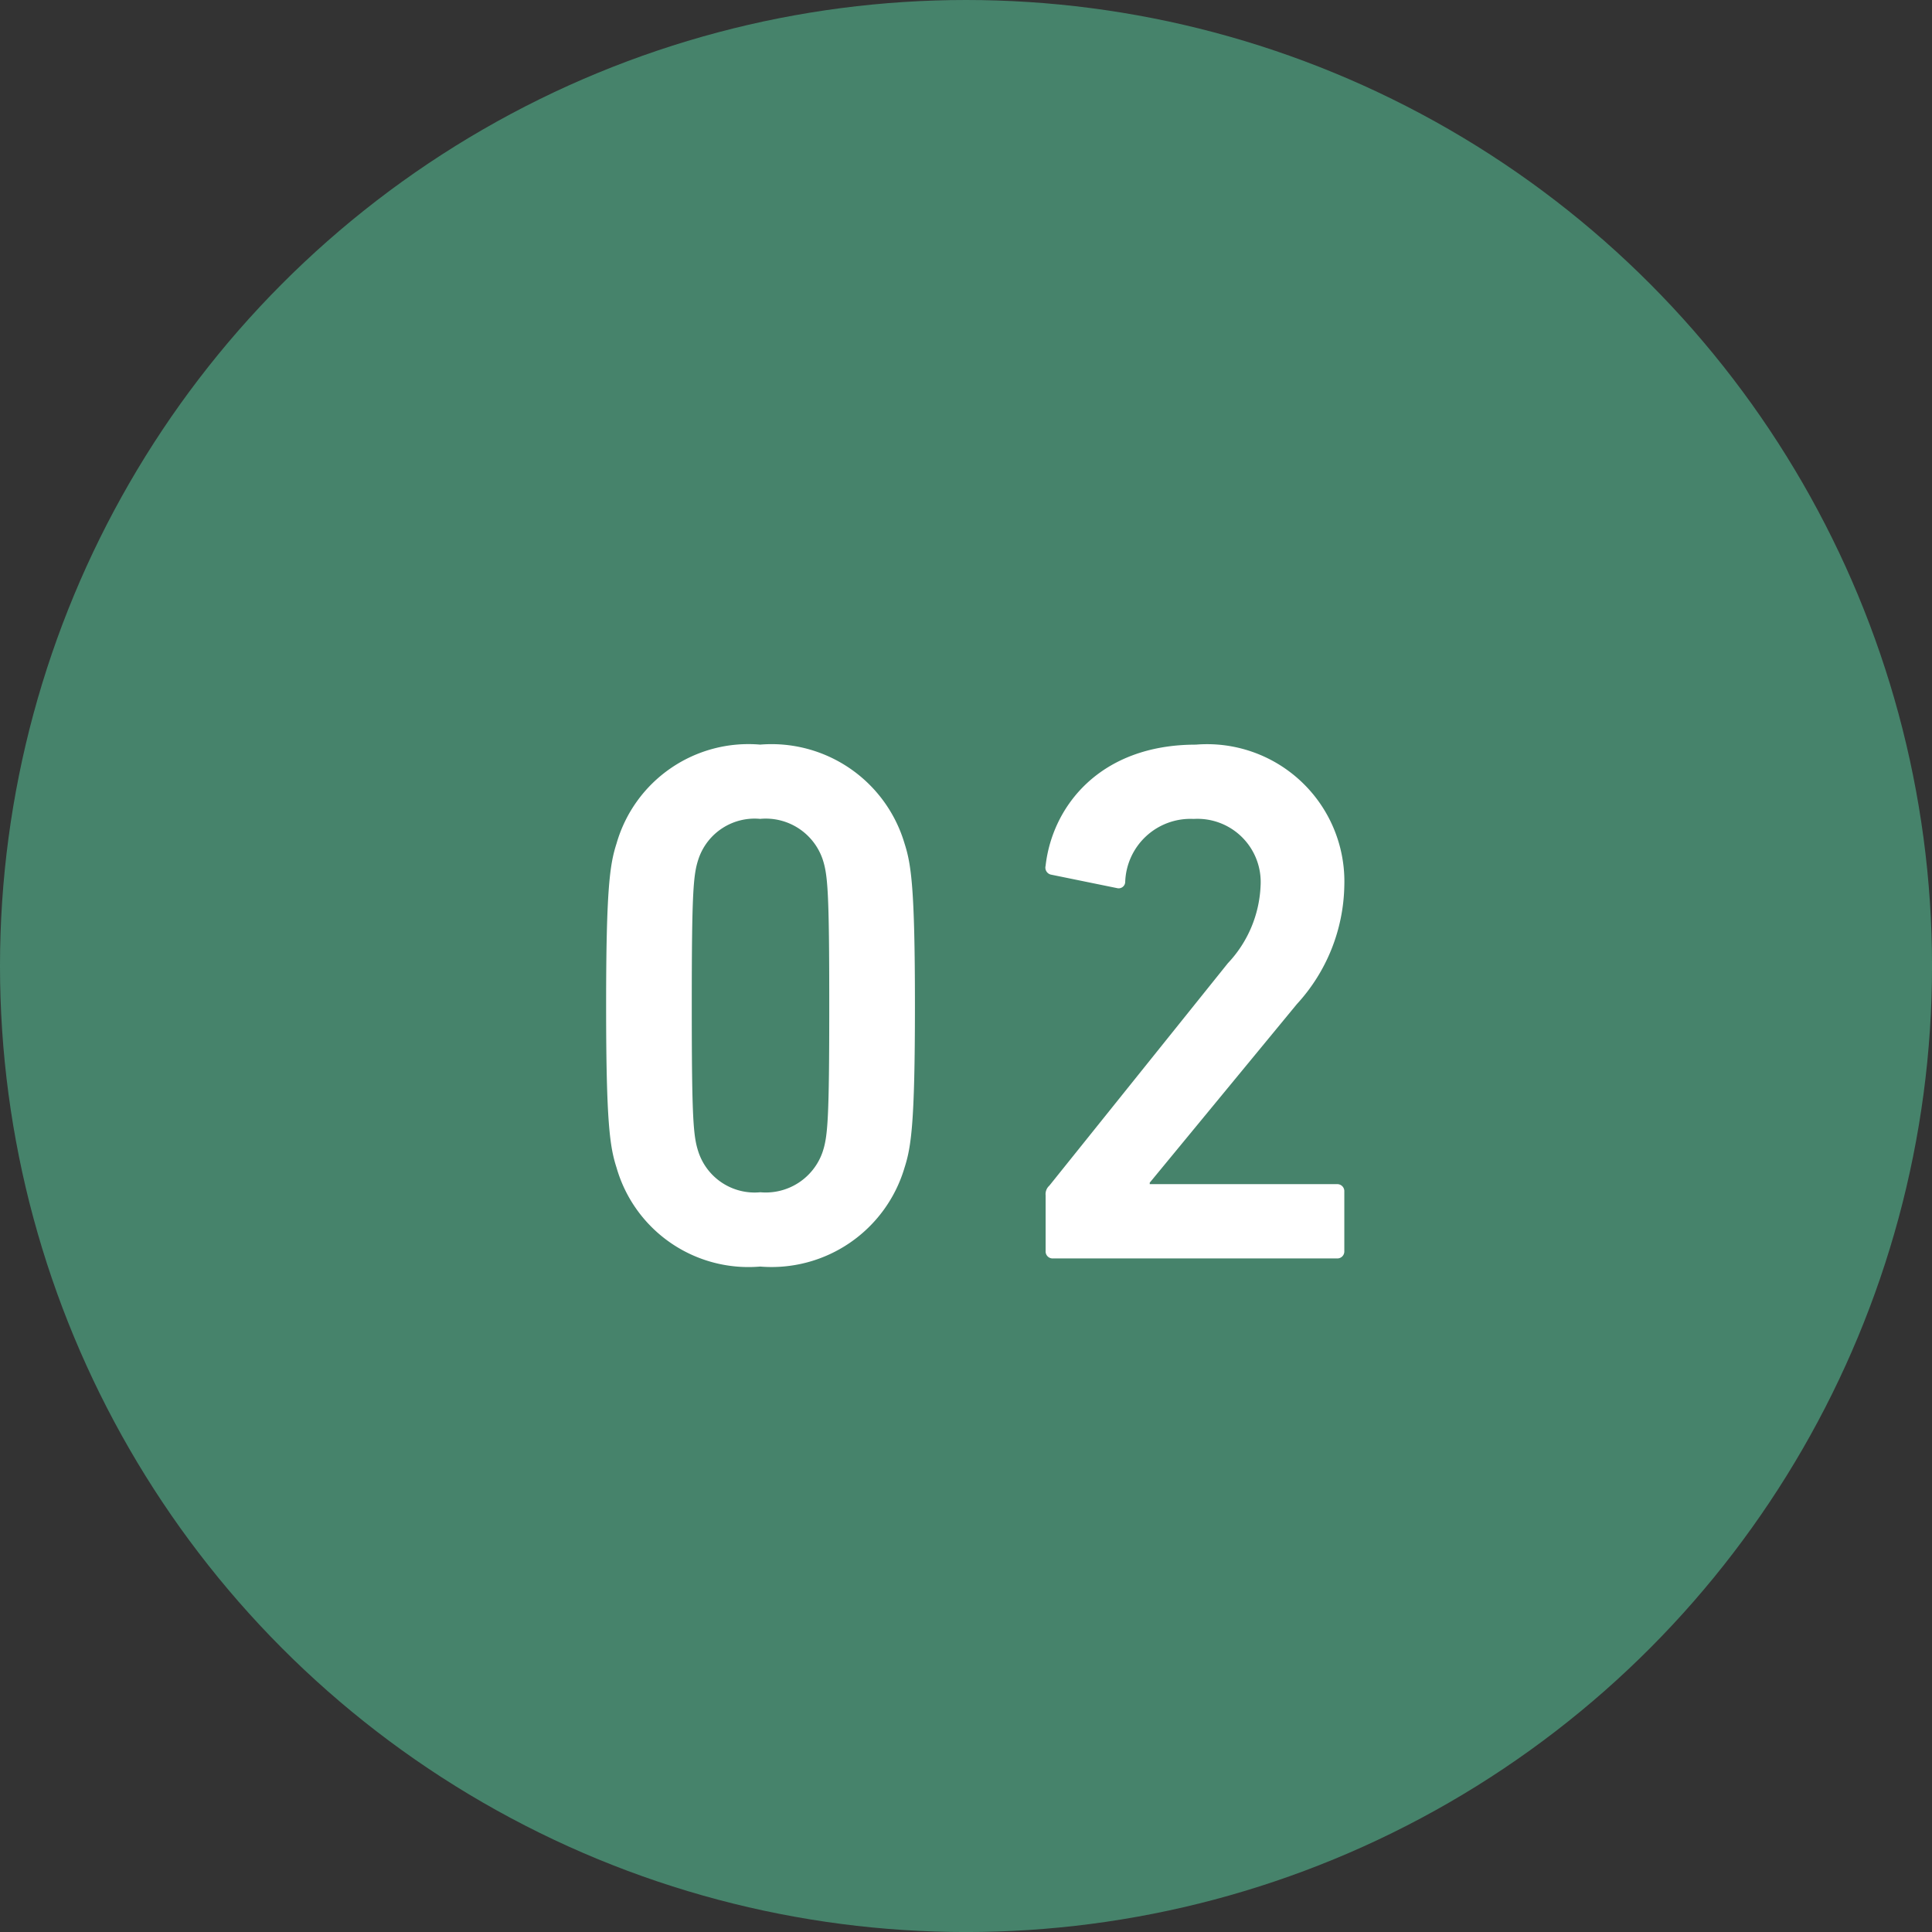 <svg xmlns="http://www.w3.org/2000/svg" width="21.669mm" height="21.669mm" viewBox="0 0 61.423 61.423"><rect x="0" y="0" width="61.423" height="61.423" fill="#333333" stroke="none"/><title>02</title><g style="isolation:isolate"><g id="b98060cd-2527-4306-8a64-97a7551781b9" data-name="レイヤー 2"><g id="a174b0ab-ab17-4fbe-8506-1e36729dddcf" data-name="扉写真"><circle cx="30.712" cy="30.712" r="30.712" fill="#4b9779" opacity="0.8" style="mix-blend-mode:multiply"/><path d="M19.27,31.97c0-3.736.119-4.493.332-5.155a4.362,4.362,0,0,1,4.565-3.142,4.41,4.41,0,0,1,4.59,3.142c.213.662.331,1.419.331,5.155s-.118,4.492-.331,5.154a4.409,4.409,0,0,1-4.59,3.143,4.362,4.362,0,0,1-4.565-3.143C19.389,36.462,19.27,35.706,19.27,31.97Zm4.897,5.934a1.91,1.91,0,0,0,1.984-1.277c.166-.497.213-1.04.213-4.658s-.047-4.162-.213-4.658a1.91,1.91,0,0,0-1.984-1.277,1.882,1.882,0,0,0-1.961,1.277c-.165.496-.213,1.04-.213,4.658s.048,4.161.213,4.658A1.881,1.881,0,0,0,24.168,37.905Z" fill="#fff"/><path d="M33.243,38.002a.361.361,0,0,1,.118-.307l5.675-7.071a3.812,3.812,0,0,0,1.041-2.46,2.01,2.01,0,0,0-2.128-2.128,2.075,2.075,0,0,0-2.176,2.01.208.208,0,0,1-.261.189l-2.081-.425a.229.229,0,0,1-.189-.284c.213-1.891,1.726-3.852,4.776-3.852a4.365,4.365,0,0,1,4.721,4.49,5.712,5.712,0,0,1-1.509,3.76L36.553,37.6v.047h5.951a.223.223,0,0,1,.235.236v1.89a.223.223,0,0,1-.235.236H33.479a.223.223,0,0,1-.236-.236Z" fill="#fff"/></g></g></g></svg>
